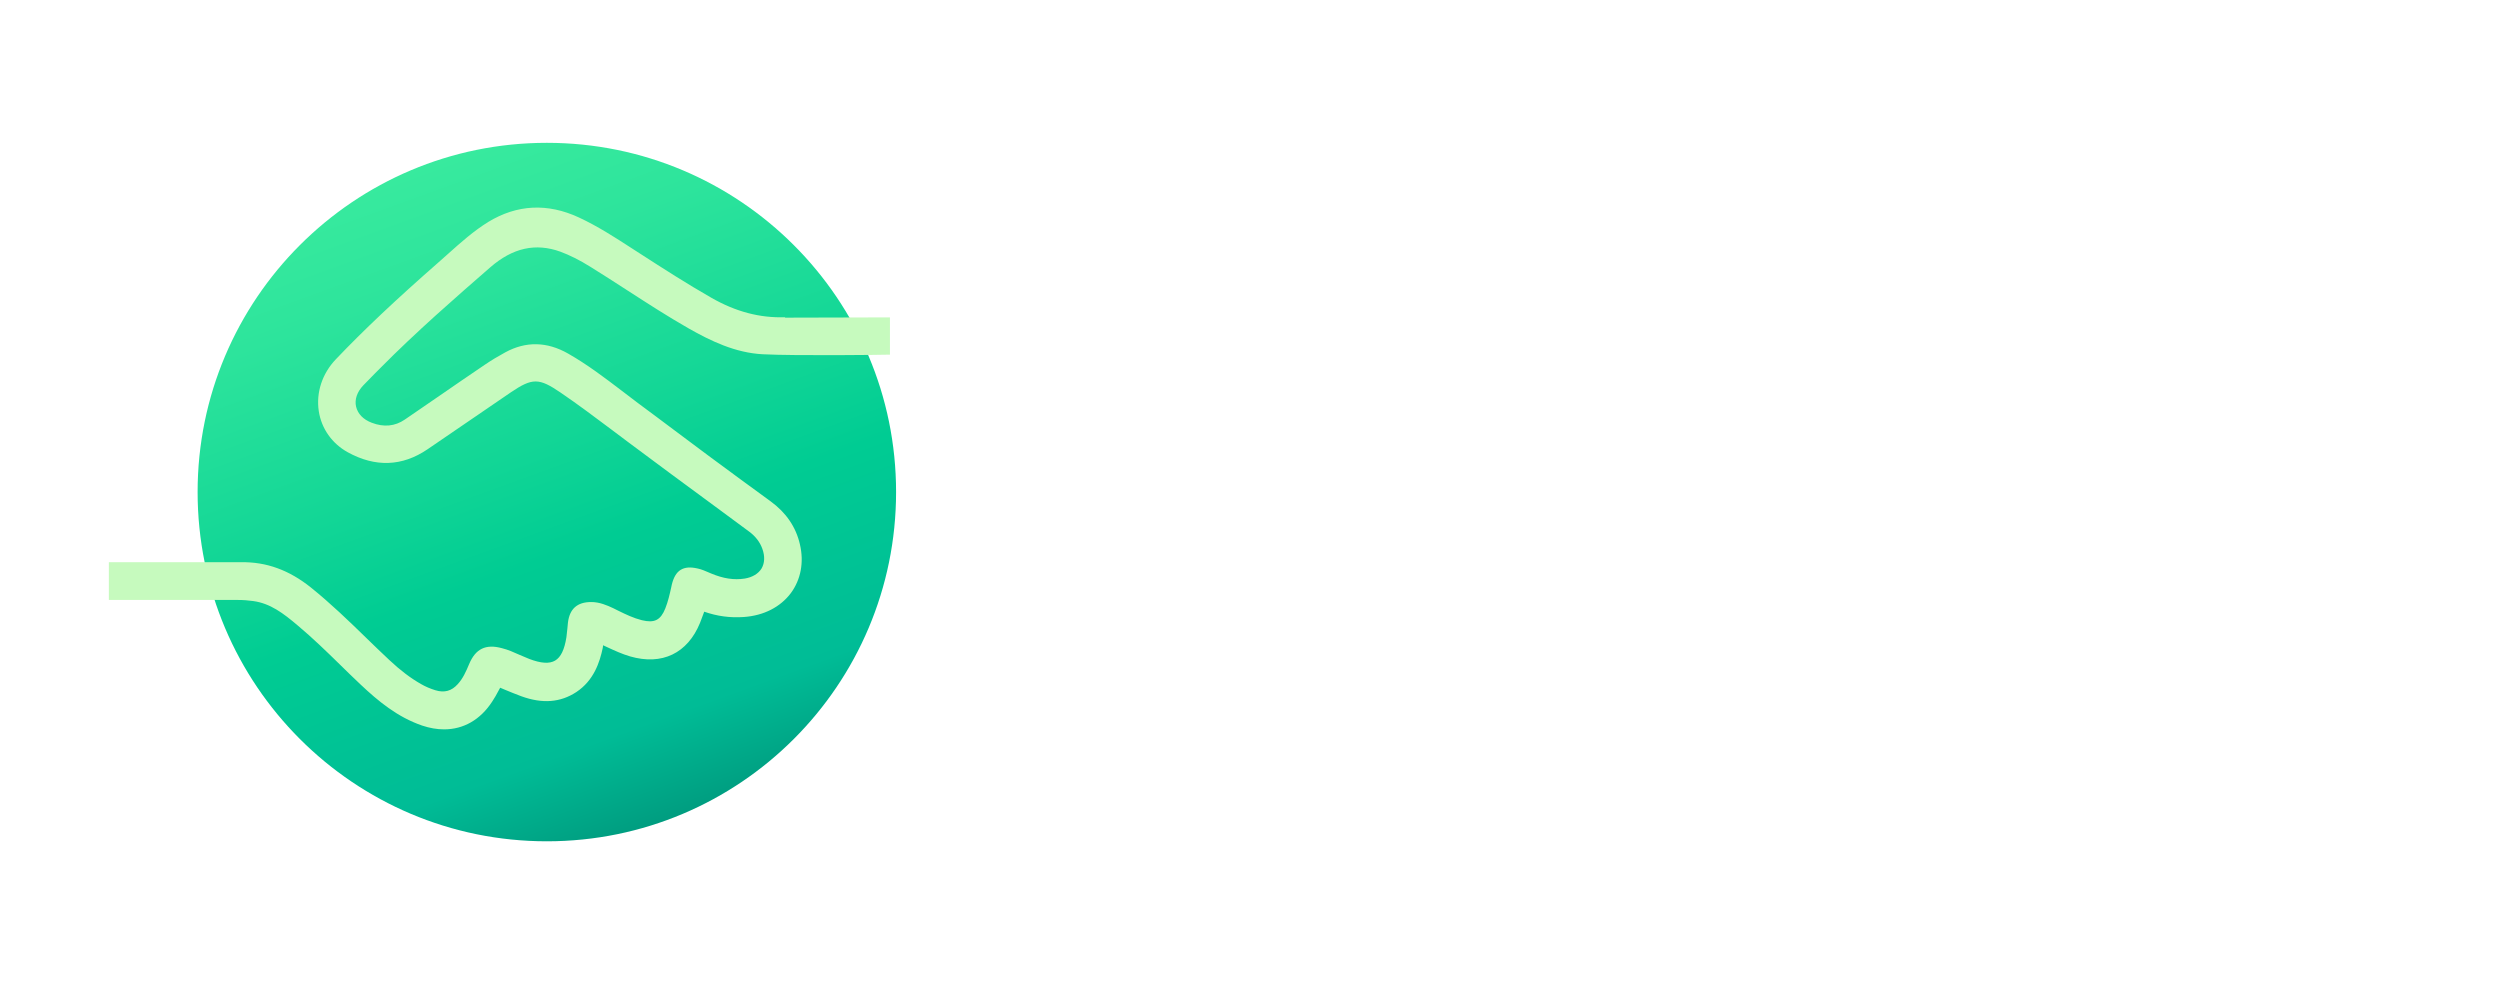 <?xml version="1.0" encoding="UTF-8"?>
<svg id="Layer_1" data-name="Layer 1" xmlns="http://www.w3.org/2000/svg" xmlns:xlink="http://www.w3.org/1999/xlink" viewBox="0 0 178.89 70.56">
  <defs>
    <style>
      .cls-1 {
        fill: #c6fabe;
        filter: url(#drop-shadow-2);
      }

      .cls-1, .cls-2, .cls-3 {
        stroke-width: 0px;
      }

      .cls-2 {
        fill: #fff;
      }

      .cls-3 {
        fill: url(#Degradado_sin_nombre_3);
        filter: url(#drop-shadow-1);
      }
    </style>
    <linearGradient id="Degradado_sin_nombre_3" data-name="Degradado sin nombre 3" x1="26.33" y1="7.47" x2="43.44" y2="54.45" gradientUnits="userSpaceOnUse">
      <stop offset="0" stop-color="#38ea9e"/>
      <stop offset=".16" stop-color="#2de49c"/>
      <stop offset=".43" stop-color="#12d696"/>
      <stop offset=".59" stop-color="#00cc93"/>
      <stop offset=".86" stop-color="#00bc96"/>
      <stop offset="1" stop-color="#009d80"/>
    </linearGradient>
    <filter id="drop-shadow-1" filterUnits="userSpaceOnUse">
      <feOffset dx="4.25" dy="4.25"/>
      <feGaussianBlur result="blur" stdDeviation="3.4"/>
      <feFlood flood-color="#000" flood-opacity=".2"/>
      <feComposite in2="blur" operator="in"/>
      <feComposite in="SourceGraphic"/>
    </filter>
    <filter id="drop-shadow-2" filterUnits="userSpaceOnUse">
      <feOffset dx=".85" dy="2.55"/>
      <feGaussianBlur result="blur-2" stdDeviation="2.55"/>
      <feFlood flood-color="#000" flood-opacity=".4"/>
      <feComposite in2="blur-2" operator="in"/>
      <feComposite in="SourceGraphic"/>
    </filter>
  </defs>
  <g id="logotipo">
    <g id="Icon">
      <circle id="circle" class="cls-3" cx="34.88" cy="30.96" r="24.99"/>
      <path class="cls-1" d="M55.32,20.15h0c-1.79.06-3.52-.39-5.28-1.4-1.73-.99-3.43-2.08-5.07-3.14l-.56-.36c-1.22-.79-2.48-1.61-3.84-2.24-2.24-1.04-4.42-.93-6.48.32-1.05.65-1.97,1.47-2.85,2.26-.24.21-.47.42-.71.63-3.07,2.69-5.34,4.83-7.35,6.94-.98,1.03-1.42,2.38-1.22,3.71.19,1.25.95,2.32,2.07,2.94,1.98,1.09,3.9,1.02,5.71-.21.87-.59,1.75-1.19,2.62-1.79,1.1-.75,2.23-1.53,3.35-2.29,1.54-1.04,2.01-1.03,3.55.02,1.25.85,2.47,1.77,3.66,2.66.38.28.75.57,1.13.85,2.1,1.57,4.24,3.15,6.31,4.67.8.59,1.61,1.19,2.41,1.78.44.33.76.74.93,1.22.19.53.17,1.01-.05,1.4-.23.38-.66.64-1.21.73-.77.12-1.54,0-2.42-.37l-.14-.06c-.26-.11-.52-.23-.81-.29-.53-.12-.91-.09-1.22.1-.3.19-.5.53-.63,1.06l-.04.19c-.11.5-.23,1.02-.42,1.5-.34.85-.78,1.07-1.68.85-.6-.15-1.14-.41-1.71-.69-.11-.06-.23-.11-.34-.17-.45-.21-.98-.44-1.57-.44h-.01c-1,0-1.54.49-1.66,1.47-.02.14-.03.28-.04.42-.02.22-.04.42-.07.63-.14.89-.4,1.43-.81,1.67-.41.24-1.01.2-1.85-.12-.23-.09-.47-.19-.69-.29-.4-.18-.82-.37-1.27-.48-1.15-.31-1.88.04-2.34,1.14-.23.55-.45,1.04-.82,1.44-.44.49-.96.63-1.6.43-.36-.11-.71-.26-1.02-.44-.74-.42-1.47-.97-2.27-1.72-.56-.52-1.12-1.07-1.66-1.59-1.25-1.22-2.55-2.47-3.94-3.59-1.57-1.26-3.2-1.85-5.01-1.82H6.94v2.7h9.21c.4,0,.78.03,1.13.08,1.21.17,2.13.86,3.19,1.76,1.05.88,2.05,1.85,3.01,2.79.48.47.97.95,1.47,1.42,1.24,1.17,2.63,2.33,4.41,2.94.54.18,1.06.27,1.57.27,1.38,0,2.59-.68,3.44-1.99.17-.25.31-.51.46-.79.04-.07.07-.13.11-.2.11.05.22.09.33.14.38.16.78.32,1.18.47,1.51.55,2.8.45,3.94-.3,1.25-.83,1.67-2.12,1.89-3.16,0-.05.01-.1.02-.15,0-.02,0-.03,0-.04.1.05.2.09.3.14.52.24,1.06.49,1.64.66,2.28.66,4.11-.22,5-2.4.09-.23.17-.45.26-.69.01-.04.03-.08.04-.11.91.32,1.84.45,2.84.38,1.42-.1,2.61-.71,3.36-1.71.71-.96.95-2.2.65-3.48-.28-1.24-.99-2.28-2.09-3.08-1.41-1.03-2.92-2.13-4.44-3.26-.82-.61-1.63-1.22-2.45-1.83-.87-.65-1.73-1.3-2.6-1.94-.39-.29-.78-.59-1.17-.89-1.22-.93-2.47-1.88-3.84-2.66-1.51-.86-3.02-.89-4.49-.09-.5.27-1,.57-1.47.89-1.06.72-2.12,1.44-3.17,2.17-.85.58-1.7,1.17-2.55,1.75-.71.49-1.51.56-2.37.23-.61-.23-1-.64-1.12-1.15-.12-.51.07-1.06.52-1.53.28-.29.57-.58.85-.87l.34-.34c2.59-2.62,5.41-5.07,7.89-7.23,1.61-1.4,3.25-1.76,5.02-1.12.67.25,1.36.59,2.16,1.09.89.55,1.78,1.13,2.65,1.69,1.41.91,2.86,1.85,4.35,2.7,1.6.91,3.36,1.76,5.33,1.86,2.36.12,8.78.04,8.85.03h.24v-2.67l-7.5.02Z"/>
    </g>
    <g>
      <path class="cls-2" d="M149.42,44.86c-.56-.33-1.2-.49-1.92-.49s-1.37.16-1.93.49-1,.77-1.32,1.34c-.32.57-.48,1.21-.48,1.94s.16,1.39.48,1.97c.32.58.76,1.03,1.32,1.35.56.33,1.21.49,1.93.49s1.35-.16,1.92-.49c.56-.33,1-.78,1.32-1.35.32-.58.48-1.23.48-1.97s-.16-1.37-.48-1.94c-.32-.57-.76-1.01-1.32-1.34ZM149.8,49.58c-.22.42-.53.76-.93,1-.4.25-.85.37-1.37.37s-.97-.12-1.37-.37-.72-.58-.95-1c-.23-.42-.34-.9-.33-1.44,0-.53.1-1.01.33-1.43.23-.42.54-.75.95-.99s.86-.36,1.37-.36.97.12,1.37.36c.4.24.71.56.93.98.22.42.33.9.33,1.44s-.11,1.02-.33,1.44Z"/>
      <path class="cls-2" d="M156.98,44.69c-.36-.21-.81-.32-1.35-.32-.4,0-.79.08-1.16.24-.38.16-.7.37-.97.63-.17.16-.29.33-.38.51l-.03-1.24h-1.03v7.28h1.05v-4.43c0-.28.06-.54.17-.78.11-.24.26-.46.46-.64.2-.19.43-.33.7-.44s.56-.16.88-.16c.38,0,.7.06.96.21s.45.38.58.69.19.71.19,1.19v4.36h1.06v-4.42c0-.69-.09-1.25-.28-1.7s-.46-.78-.82-.99Z"/>
      <rect class="cls-2" x="159.41" y="41.48" width="1.05" height="10.32"/>
      <path class="cls-2" d="M162.61,41.43c-.25,0-.45.07-.59.21-.14.14-.21.33-.21.56s.07.42.2.55c.13.13.33.2.59.2s.45-.07.59-.21c.14-.14.21-.32.21-.54,0-.24-.07-.43-.21-.56-.14-.13-.33-.2-.59-.2Z"/>
      <rect class="cls-2" x="162.1" y="44.52" width="1.05" height="7.28"/>
      <path class="cls-2" d="M169.67,44.69c-.36-.21-.81-.32-1.35-.32-.4,0-.79.08-1.16.24-.38.16-.7.37-.97.63-.17.16-.29.33-.38.51l-.03-1.24h-1.03v7.28h1.05v-4.43c0-.28.06-.54.17-.78.11-.24.26-.46.46-.64.2-.19.43-.33.7-.44s.56-.16.88-.16c.38,0,.7.06.96.21s.45.38.58.69.19.71.19,1.19v4.36h1.06v-4.42c0-.69-.09-1.25-.28-1.7s-.46-.78-.82-.99Z"/>
      <path class="cls-2" d="M177.55,45.35c-.29-.31-.64-.56-1.05-.73-.4-.18-.85-.26-1.35-.26-.52,0-1,.1-1.45.29s-.83.46-1.15.8c-.32.34-.57.75-.75,1.21-.18.46-.27.97-.27,1.54,0,.73.16,1.39.47,1.95.32.57.75,1.01,1.32,1.33.56.32,1.21.47,1.93.47.37,0,.73-.05,1.09-.15.35-.1.68-.23.98-.39.3-.16.55-.35.77-.56l-.54-.75c-.41.34-.78.57-1.12.69-.34.12-.68.17-1.02.17-.59,0-1.09-.12-1.5-.35-.41-.23-.73-.56-.96-.98-.19-.36-.28-.79-.31-1.26h5.75v-.49c.03-.51-.03-.98-.18-1.41-.15-.43-.37-.8-.66-1.11ZM173.81,45.67c.38-.21.83-.31,1.35-.31.45,0,.83.1,1.15.29s.57.45.75.76c.18.31.27.63.29.97v.1h-4.67c.05-.33.12-.63.25-.88.2-.41.5-.72.88-.93Z"/>
      <path class="cls-2" d="M108.76,34.72c0,.35-.06.67-.18.96-.12.29-.29.54-.51.76-.22.22-.48.39-.79.51-.31.12-.65.19-1.02.19-.49,0-.92-.11-1.27-.33-.35-.22-.62-.53-.79-.94-.18-.4-.26-.89-.26-1.45v-8.08h-4.25v1.66c-.54-.53-1.21-.96-1.99-1.29-1.05-.44-2.2-.66-3.44-.66-1.35,0-2.57.32-3.64.95-1.07.63-1.92,1.5-2.55,2.6-.62,1.1-.94,2.34-.94,3.73,0,.56.06,1.08.16,1.6l-5.13-13.05h-3.8l-7.31,18.47h4.43l1.32-3.54h6.76l1.32,3.54h4.54l-1.19-3.03c.61.97,1.39,1.76,2.38,2.34,1.07.63,2.29.95,3.64.95,1.21,0,2.35-.22,3.42-.66,1.06-.44,1.9-1.04,2.49-1.79l-2.27-2.77c-.28.33-.58.62-.91.84s-.68.4-1.07.51c-.39.11-.81.17-1.27.17-.65,0-1.23-.16-1.74-.47s-.91-.75-1.2-1.29c-.29-.55-.44-1.15-.44-1.82,0-.7.14-1.33.42-1.87.28-.54.68-.97,1.19-1.28.51-.31,1.1-.46,1.77-.46.44,0,.86.07,1.27.21.4.14.77.33,1.11.58.33.25.62.51.87.79l1.79-2.15v5.84c0,1.18.2,2.19.59,3.04.4.84.96,1.49,1.69,1.94.73.45,1.61.67,2.65.67.77,0,1.5-.15,2.19-.46.69-.31,1.28-.72,1.77-1.24.13-.14.22-.29.33-.43l.12,1.85h3.99v-14.01h-4.25v8.37ZM78.06,33.45l.91-2.43c.14-.44.29-.87.45-1.28.16-.41.3-.83.44-1.24.12-.37.24-.74.35-1.12.11.37.23.74.35,1.12.14.45.28.88.42,1.31.14.42.28.82.42,1.19l.91,2.45h-4.25Z"/>
      <path class="cls-2" d="M125.12,28.07c-.6-.63-1.31-1.13-2.12-1.48-.82-.35-1.72-.53-2.71-.53-1.04,0-1.99.18-2.86.54s-1.62.87-2.26,1.53c-.63.66-1.13,1.44-1.48,2.34-.35.9-.53,1.88-.53,2.96,0,1.39.32,2.63.95,3.71.63,1.08,1.52,1.94,2.67,2.56,1.14.62,2.49.94,4.04.94.63,0,1.27-.08,1.91-.22.64-.15,1.27-.37,1.89-.67.62-.3,1.2-.69,1.74-1.16l-1.98-2.8c-.55.42-1.05.72-1.52.9-.47.18-1,.26-1.6.26-.86,0-1.61-.16-2.23-.47s-1.1-.76-1.42-1.33c-.15-.26-.26-.55-.34-.86h9.62l.03-1.13c.04-1.02-.11-1.96-.42-2.82s-.77-1.61-1.37-2.24ZM117.5,31.2c.25-.52.61-.91,1.1-1.19.48-.27,1.07-.41,1.76-.41.49,0,.93.1,1.32.29.39.19.7.46.94.81.24.34.37.73.41,1.17v.03h-5.74c.06-.25.12-.49.22-.7Z"/>
      <path class="cls-2" d="M169.38,40.63c1.13,0,2.13-.2,3.01-.59.81-.36,1.45-.86,1.94-1.48.04.63.23,1.14.58,1.5.4.41.95.61,1.68.61s1.24-.22,1.66-.66c.42-.44.63-1,.63-1.69,0-.76-.2-1.34-.61-1.76-.4-.41-.97-.62-1.69-.62-.55,0-1.02.16-1.4.46.01-.13.03-.25.03-.38,0-.46-.07-.88-.21-1.28-.14-.4-.35-.74-.63-1.04-.35-.39-.83-.72-1.43-1-.6-.28-1.31-.54-2.14-.77-.67-.19-1.2-.36-1.58-.49-.39-.13-.67-.25-.84-.36-.18-.11-.31-.24-.41-.4s-.15-.33-.15-.5.04-.33.11-.46.18-.25.32-.34c.14-.1.31-.17.51-.21.2-.04.44-.07.7-.07.35,0,.74.07,1.16.21.42.14.83.33,1.23.57s.75.51,1.07.8l2.22-2.48c-.48-.44-1.02-.82-1.62-1.13-.61-.32-1.26-.56-1.97-.74s-1.44-.26-2.22-.26c-.72,0-1.42.1-2.1.3-.68.2-1.28.5-1.79.88s-.93.84-1.24,1.37c-.25.42-.39.89-.44,1.39-.07-.14-.13-.28-.21-.41-.65-1.09-1.54-1.95-2.68-2.59-1.13-.63-2.43-.95-3.89-.95s-2.76.32-3.89.95c-1.13.63-2.03,1.5-2.69,2.59-.52.86-.83,1.81-.94,2.87v-11.63h-4.25v6.89c-.2-.21-.43-.4-.69-.58-.48-.33-1-.6-1.58-.79s-1.19-.29-1.82-.29c-1.23,0-2.32.32-3.27.95-.6.4-1.1.9-1.54,1.48l.54-2.17c-.23-.07-.48-.13-.75-.18-.27-.05-.57-.08-.88-.08-.74,0-1.43.18-2.08.53-.65.35-1.22.83-1.7,1.43-.13.17-.23.35-.35.53l-.09-2.19h-4.01v14.01h4.25v-7.02c0-.42.07-.8.2-1.13.13-.33.31-.62.54-.87.23-.25.51-.44.84-.57.33-.13.69-.2,1.08-.2.35,0,.69.04,1.02.12.09.02.17.05.26.08-.24.8-.37,1.66-.37,2.6,0,1.41.27,2.66.82,3.76s1.29,1.96,2.23,2.59c.94.62,2.02.94,3.23.94.65,0,1.27-.09,1.86-.28.59-.18,1.11-.43,1.57-.74.36-.24.66-.53.91-.83l.12,1.56h3.93v-6.14c.11,1.05.42,2.01.94,2.86.66,1.09,1.56,1.95,2.69,2.59s2.43.95,3.89.95,2.76-.32,3.89-.95c1.14-.63,2.03-1.5,2.68-2.59.65-1.09.98-2.34.98-3.75,0-.22-.02-.44-.04-.65.11.15.22.3.36.44.39.39.88.73,1.49,1.02s1.32.54,2.15.75c.58.16,1.06.3,1.43.42s.63.23.79.32c.32.19.48.47.48.82,0,.18-.04.33-.11.46s-.17.25-.3.34c-.13.1-.29.17-.49.22-.19.05-.41.08-.66.08-.62,0-1.27-.13-1.95-.38-.69-.25-1.3-.66-1.85-1.2l-2.56,2.22c.62.74,1.45,1.33,2.49,1.77,1.05.44,2.26.66,3.63.66ZM144.93,35.36c-.26.56-.62,1-1.1,1.32s-1.04.48-1.69.48-1.21-.16-1.68-.48c-.47-.32-.83-.76-1.1-1.32-.26-.56-.4-1.22-.4-1.98s.13-1.44.4-2.01c.26-.56.63-1,1.1-1.32.47-.32,1.02-.48,1.68-.48s1.21.16,1.69.48c.48.32.84.76,1.1,1.32.25.56.38,1.23.38,2.01s-.13,1.42-.38,1.98ZM159.83,35.22c-.28.54-.67.98-1.16,1.29-.49.32-1.06.47-1.69.47s-1.2-.16-1.7-.47-.89-.75-1.17-1.29c-.28-.55-.41-1.17-.4-1.87-.02-.7.11-1.33.4-1.89.28-.55.67-.99,1.17-1.31.5-.32,1.07-.48,1.7-.48s1.2.16,1.69.48c.49.32.88.75,1.16,1.31.28.55.41,1.18.4,1.89.02.7-.11,1.33-.4,1.87Z"/>
    </g>
  </g>
</svg>